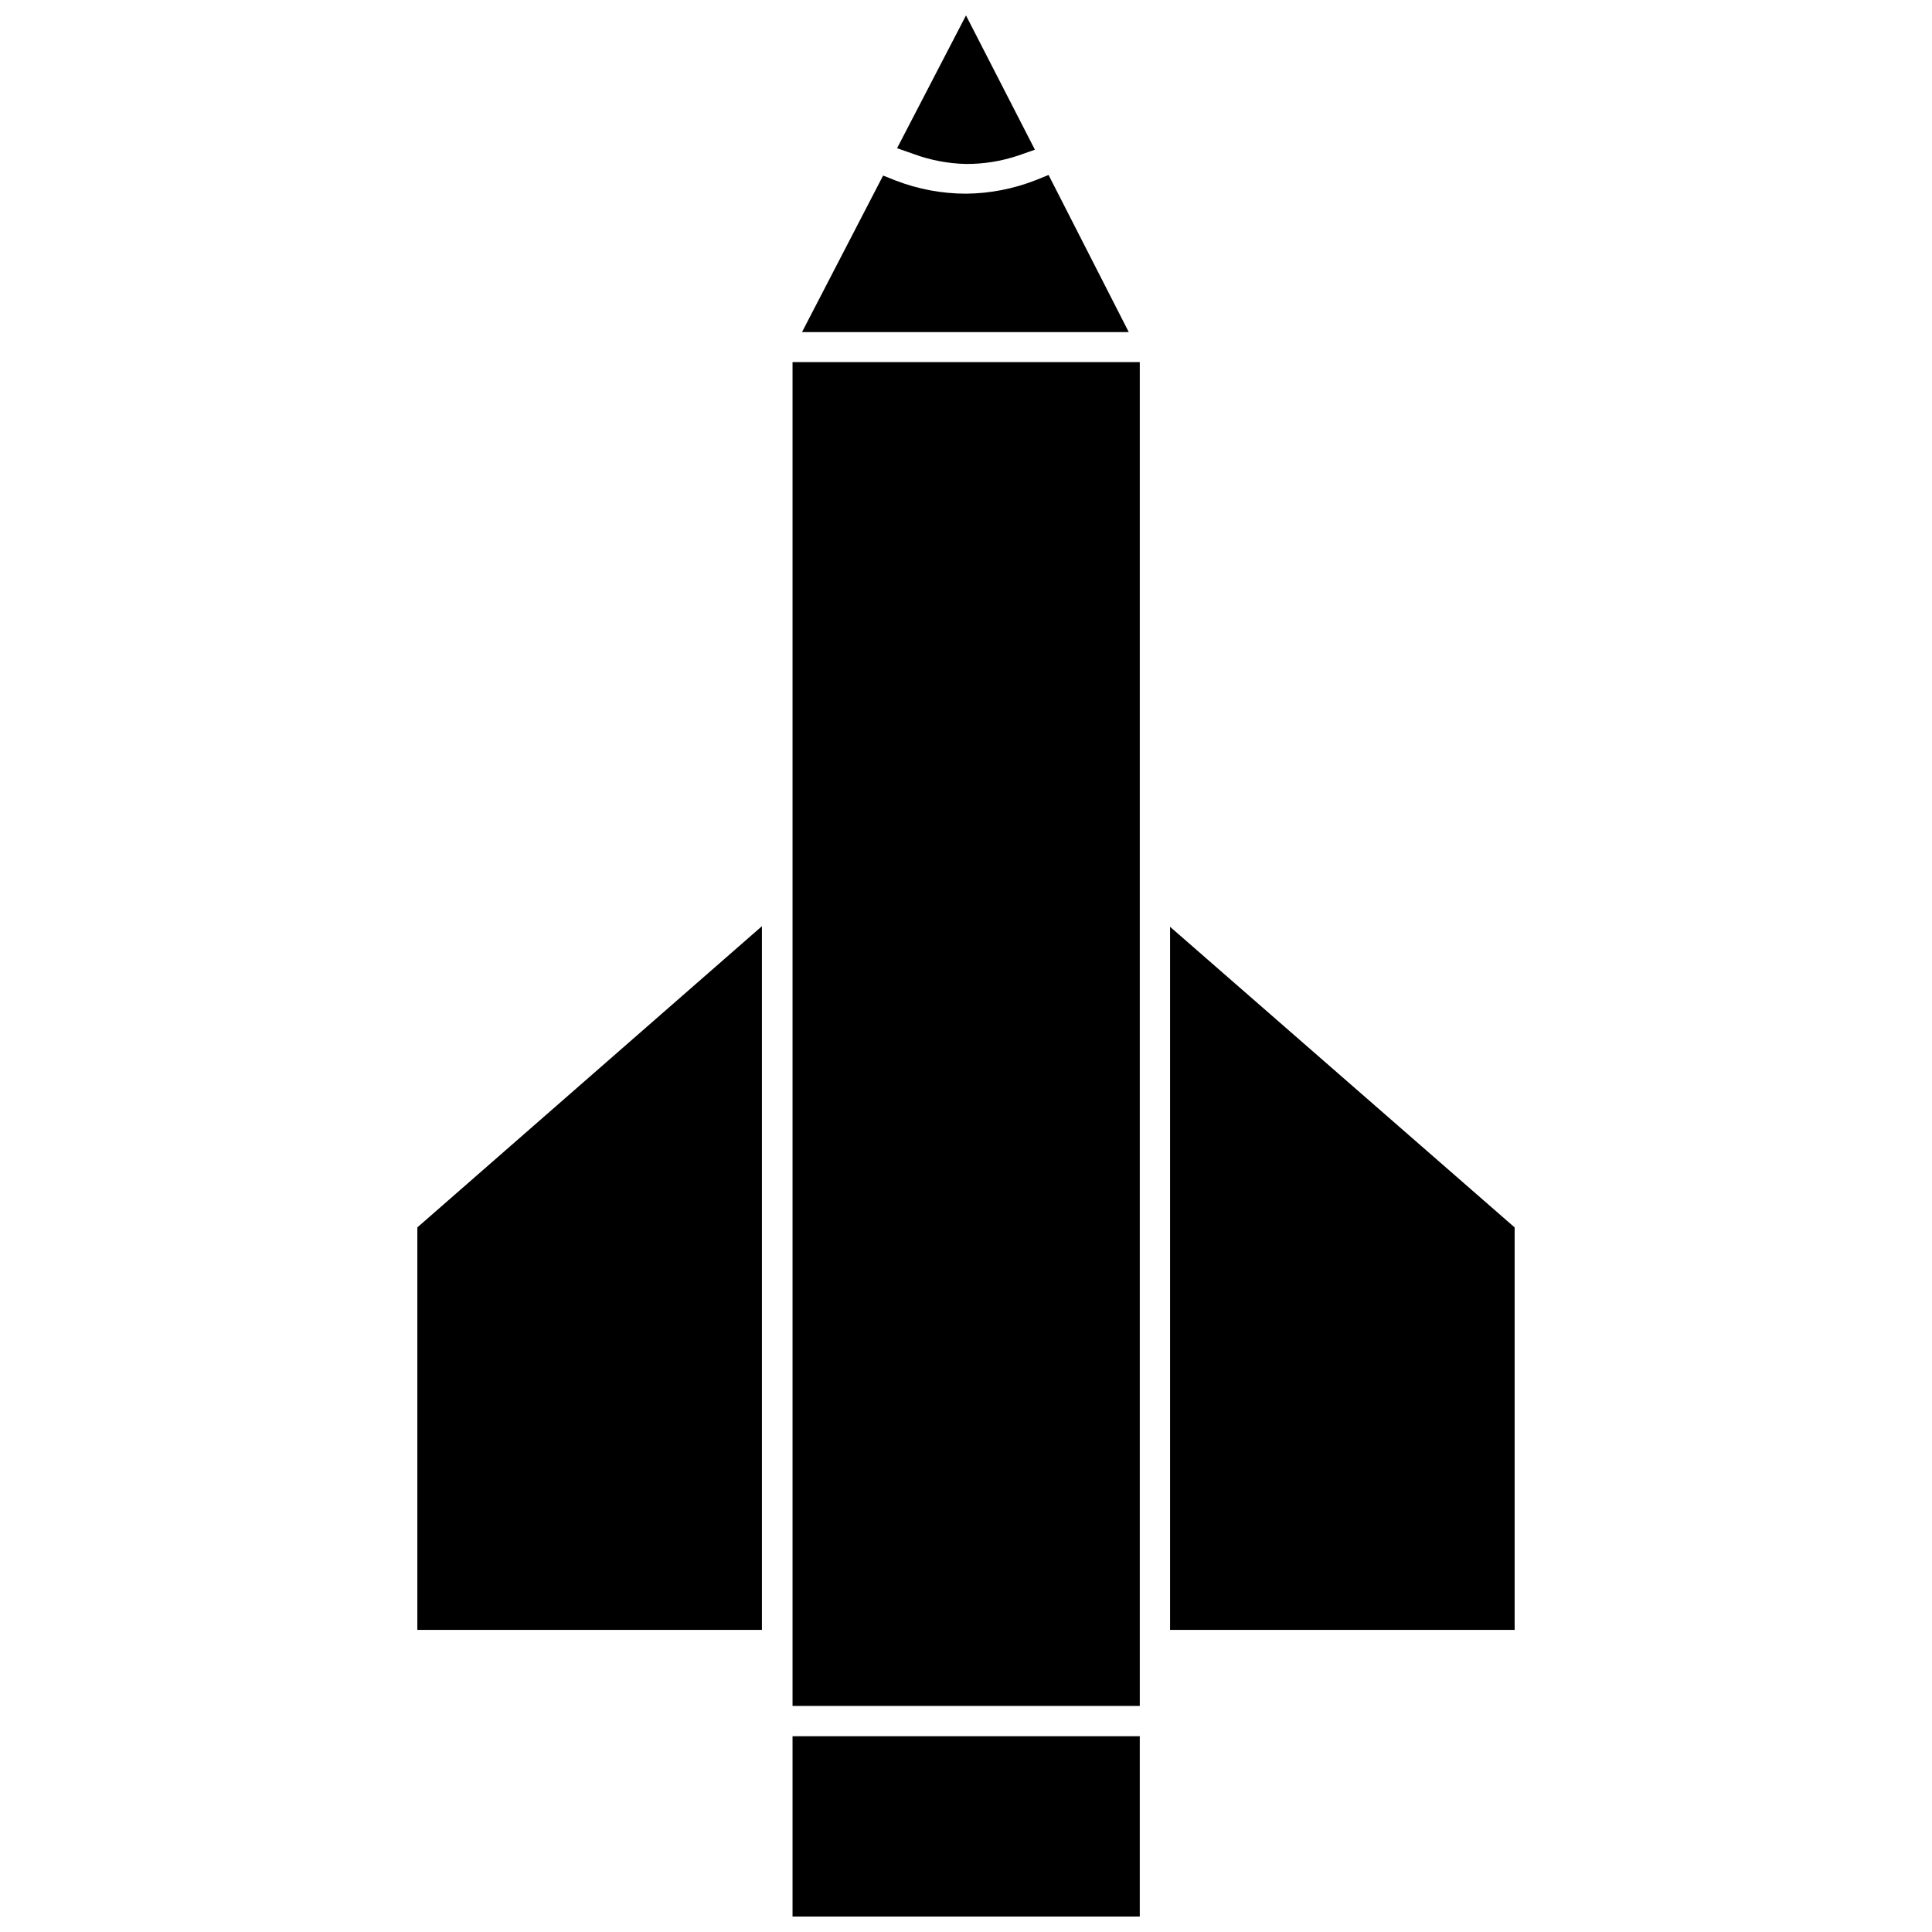<?xml version="1.0" encoding="UTF-8"?>
<!-- Uploaded to: ICON Repo, www.iconrepo.com, Generator: ICON Repo Mixer Tools -->
<svg width="800px" height="800px" version="1.1" viewBox="144 144 512 512" xmlns="http://www.w3.org/2000/svg">
 <defs>
  <clipPath id="b">
   <path d="m354 604h93v47.902h-93z"/>
  </clipPath>
  <clipPath id="a">
   <path d="m381 148.09h38v39.906h-38z"/>
  </clipPath>
 </defs>
 <g clip-path="url(#b)">
  <path d="m354.03 604.12h92.023v47.781h-92.023z"/>
 </g>
 <g clip-path="url(#a)">
  <path d="m400 187.45c4.68 0.027 9.336-0.719 13.773-2.203l4.488-1.574-18.262-35.582-18.266 35.188 4.488 1.574c4.418 1.617 9.07 2.496 13.777 2.598z"/>
 </g>
 <path d="m421.88 190.37-3.305 1.34v-0.004c-5.918 2.34-12.219 3.566-18.578 3.621-6.356-0.004-12.652-1.18-18.578-3.461l-3.387-1.34-21.492 41.484h86.594z"/>
 <path d="m354.03 239.96h92.023v356.13h-92.023z"/>
 <path d="m254.6 575.94h91.316v-186.49l-91.316 79.824z"/>
 <path d="m454.08 389.61v186.33h91.316v-106.66z"/>
</svg>